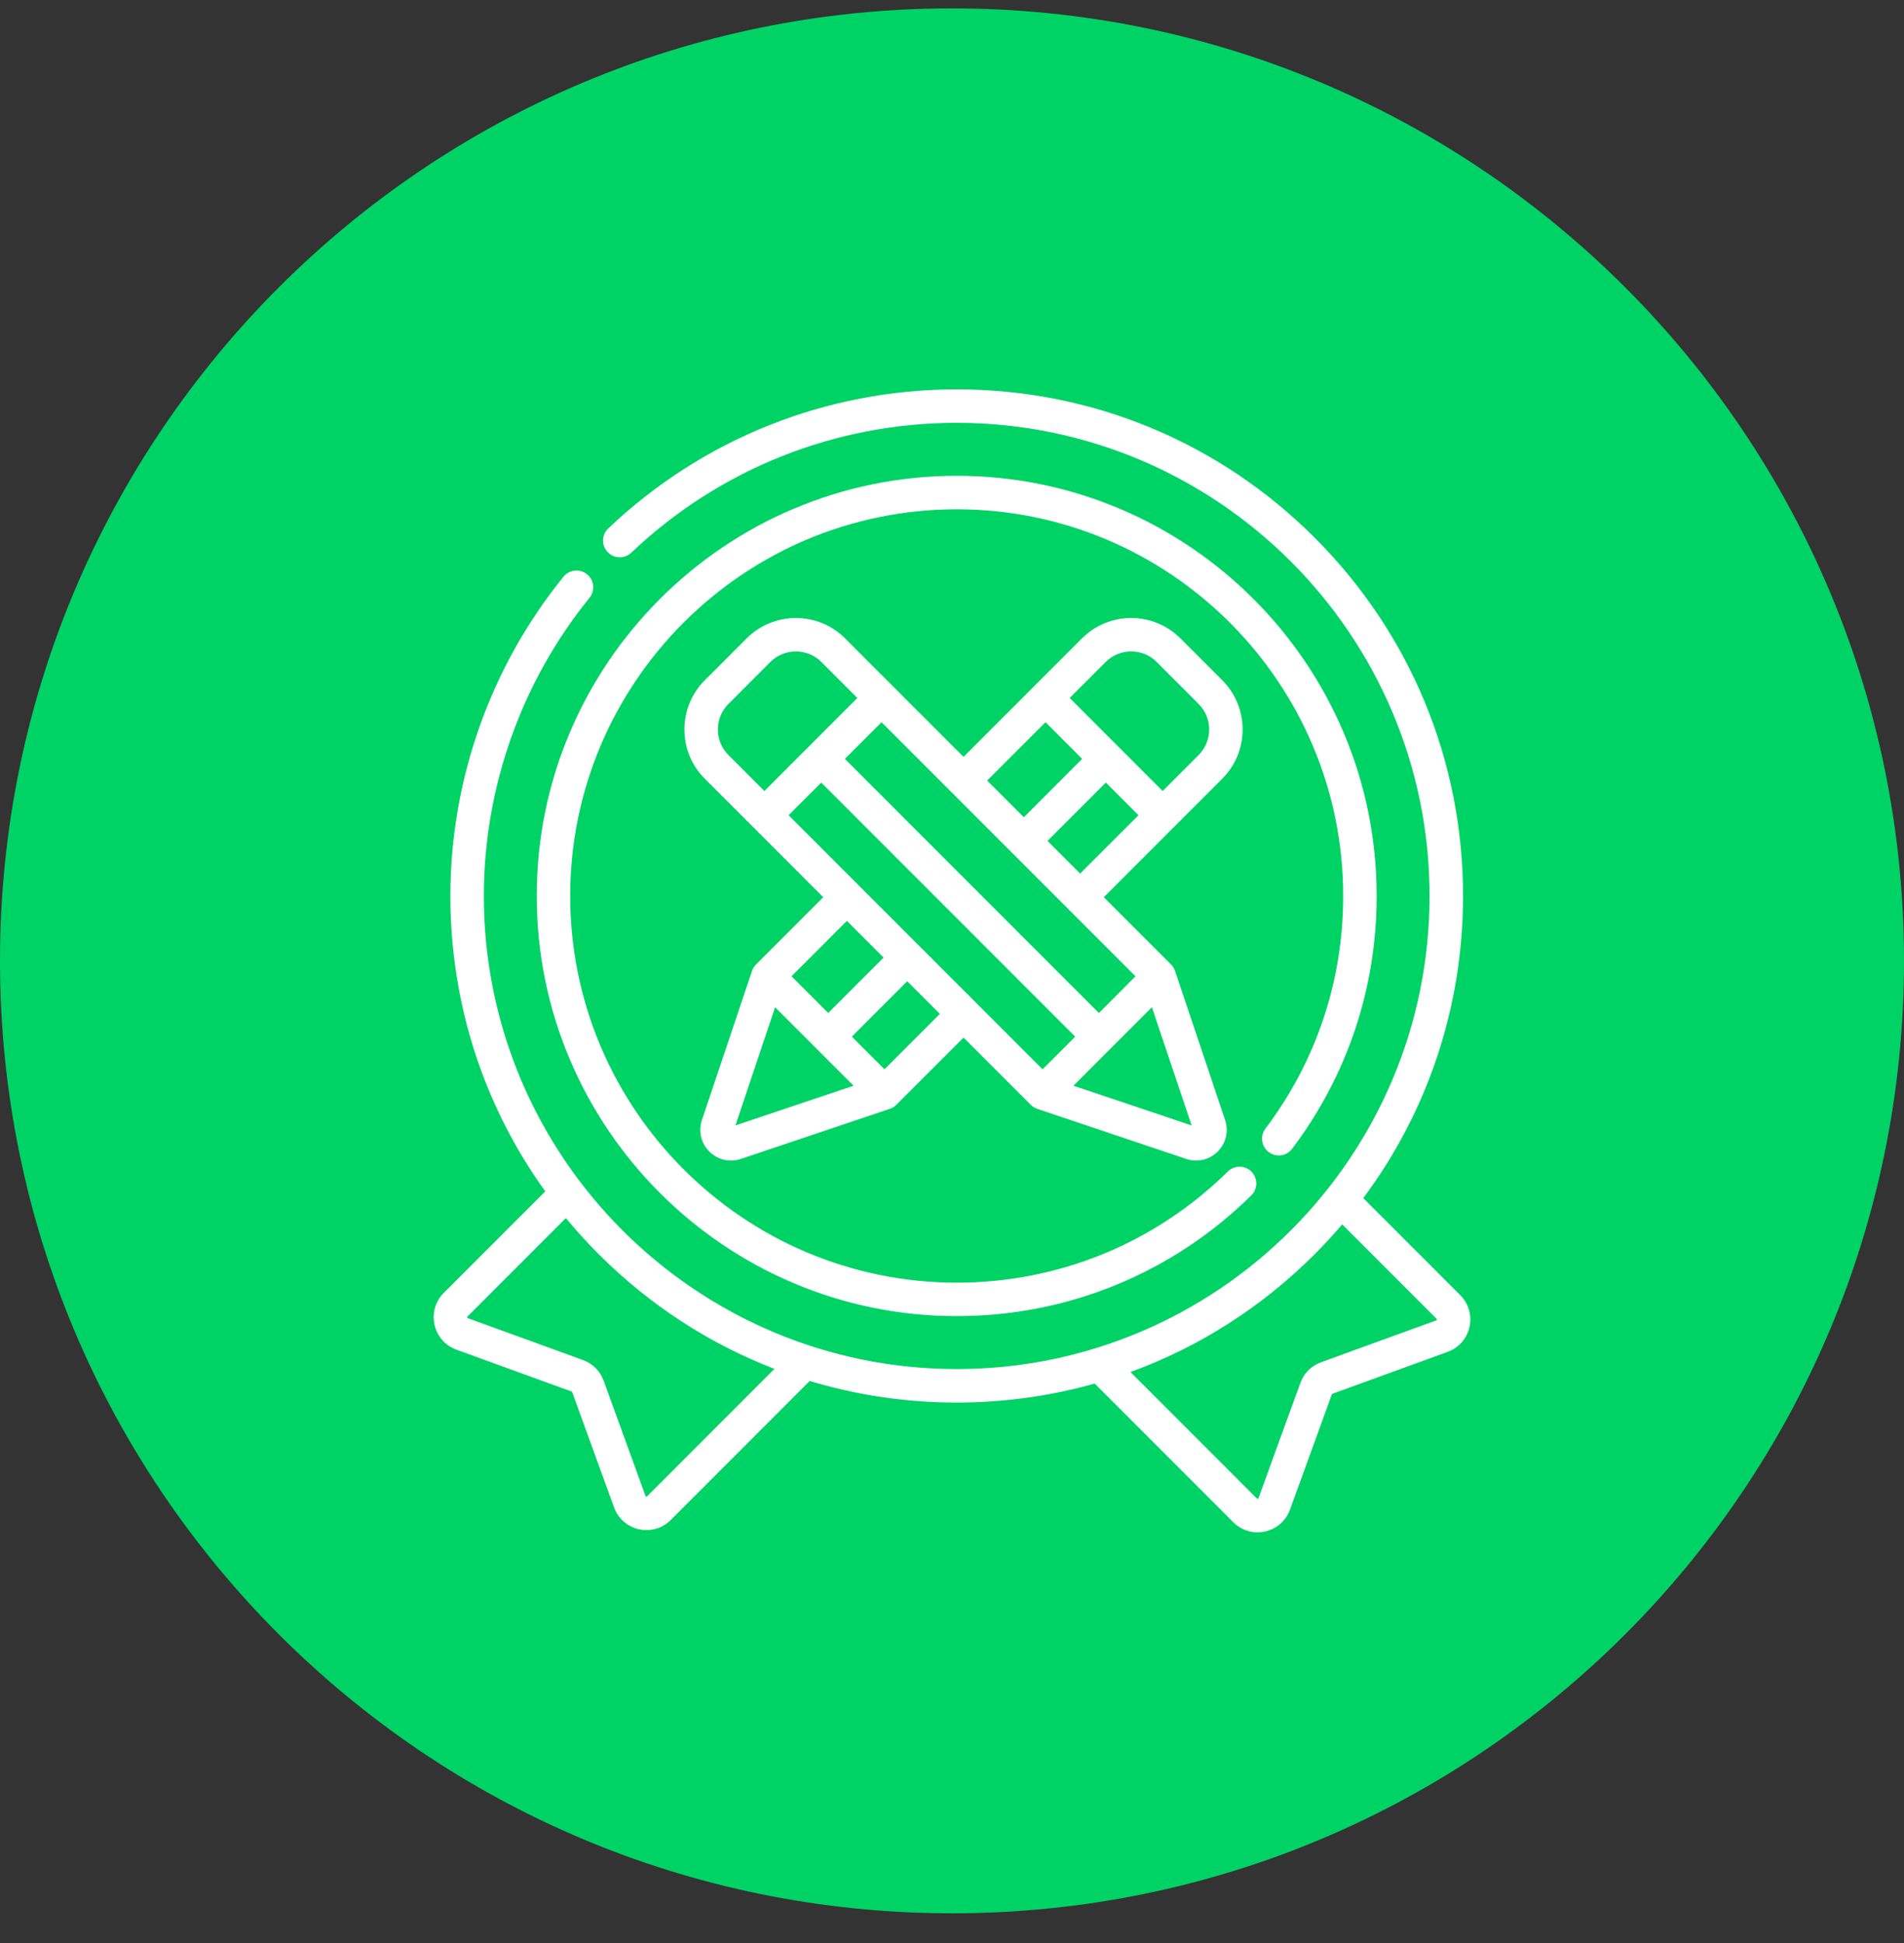 <svg width="50" height="51" viewBox="0 0 50 51" fill="none" xmlns="http://www.w3.org/2000/svg">
<rect x="0" y="0" width="50" height="51" fill="#333333" stroke="none"/>
<path d="M25 50.221C38.807 50.221 50 39.028 50 25.221C50 11.413 38.807 0.22 25 0.22C11.193 0.22 0 11.413 0 25.221C0 39.028 11.193 50.221 25 50.221Z" fill="#00D366"/>
<path d="M38.346 33.995L35.8 31.448C37.501 29.168 38.42 26.413 38.42 23.517C38.42 19.966 37.037 16.627 34.526 14.115C32.014 11.604 28.675 10.22 25.124 10.22C21.703 10.22 18.453 11.517 15.973 13.87C15.797 14.037 15.79 14.315 15.957 14.491C16.124 14.667 16.402 14.674 16.578 14.507C18.894 12.31 21.929 11.099 25.124 11.099C31.971 11.099 37.541 16.67 37.541 23.517C37.541 30.364 31.971 35.935 25.124 35.935C18.276 35.935 12.706 30.365 12.706 23.517C12.706 20.674 13.691 17.895 15.48 15.693C15.633 15.504 15.605 15.227 15.417 15.075C15.228 14.921 14.951 14.95 14.798 15.138C12.882 17.497 11.827 20.473 11.827 23.517C11.827 26.339 12.701 29.026 14.319 31.271L11.654 33.936C11.434 34.156 11.343 34.468 11.411 34.772C11.478 35.075 11.692 35.319 11.985 35.426L15.01 36.525C15.018 36.527 15.023 36.533 15.026 36.54L16.125 39.566C16.231 39.858 16.475 40.073 16.779 40.14C16.845 40.155 16.911 40.162 16.977 40.162C17.213 40.162 17.442 40.069 17.614 39.897L21.263 36.248C22.499 36.621 23.796 36.814 25.124 36.814C26.366 36.814 27.583 36.644 28.747 36.316L32.386 39.955C32.558 40.127 32.787 40.221 33.024 40.221C33.089 40.221 33.156 40.213 33.221 40.199C33.525 40.131 33.769 39.917 33.876 39.625L34.975 36.599C34.977 36.592 34.983 36.586 34.99 36.584L38.016 35.484C38.308 35.378 38.523 35.134 38.59 34.83C38.657 34.527 38.566 34.215 38.346 33.995ZM16.993 39.275C16.989 39.279 16.983 39.285 16.969 39.282C16.956 39.279 16.953 39.271 16.951 39.266L15.852 36.24C15.76 35.988 15.563 35.79 15.311 35.699L12.285 34.599C12.279 34.598 12.271 34.595 12.268 34.581C12.265 34.568 12.271 34.562 12.275 34.558L14.86 31.973C15.131 32.3 15.418 32.616 15.721 32.919C17.057 34.255 18.626 35.271 20.337 35.93L16.993 39.275ZM37.732 34.64C37.729 34.653 37.721 34.656 37.716 34.658L34.69 35.757C34.438 35.849 34.24 36.046 34.149 36.298L33.049 39.324C33.047 39.33 33.045 39.338 33.031 39.341C33.017 39.344 33.011 39.338 33.008 39.334L29.687 36.013C31.485 35.358 33.133 34.313 34.526 32.919C34.778 32.667 35.018 32.407 35.247 32.138L37.725 34.616C37.729 34.62 37.735 34.626 37.732 34.64Z" fill="white"/>
<path d="M33.317 30.24C33.511 30.386 33.786 30.347 33.932 30.154C35.384 28.229 36.152 25.934 36.152 23.517C36.152 17.436 31.205 12.489 25.124 12.489C19.043 12.489 14.095 17.436 14.095 23.517C14.095 29.598 19.043 34.546 25.123 34.546C28.037 34.546 30.784 33.42 32.86 31.377C33.033 31.207 33.035 30.928 32.865 30.755C32.695 30.582 32.416 30.58 32.243 30.75C30.333 32.631 27.805 33.667 25.124 33.667C19.527 33.667 14.974 29.114 14.974 23.517C14.974 17.921 19.527 13.368 25.123 13.368C30.72 13.368 35.273 17.921 35.273 23.517C35.273 25.742 34.567 27.854 33.231 29.624C33.085 29.818 33.123 30.093 33.317 30.24Z" fill="white"/>
<path d="M32.097 20.44C32.81 19.727 32.81 18.568 32.097 17.855L30.998 16.756C30.286 16.043 29.126 16.043 28.413 16.756L25.303 19.866L22.192 16.756C21.48 16.043 20.32 16.043 19.607 16.756L18.508 17.855C18.163 18.2 17.973 18.659 17.973 19.148C17.973 19.636 18.163 20.095 18.508 20.44L21.619 23.55L19.854 25.315C19.805 25.364 19.77 25.422 19.749 25.484C19.749 25.485 19.748 25.485 19.748 25.486L18.433 29.399C18.335 29.691 18.41 30.008 18.627 30.226C18.782 30.38 18.986 30.463 19.196 30.463C19.282 30.463 19.369 30.449 19.454 30.42L23.367 29.105C23.368 29.105 23.369 29.104 23.369 29.104C23.431 29.083 23.489 29.049 23.538 28.999L25.303 27.235L27.067 28.999C27.117 29.049 27.175 29.083 27.236 29.104C27.237 29.104 27.238 29.105 27.238 29.105L31.151 30.42C31.236 30.449 31.323 30.463 31.41 30.463C31.619 30.463 31.824 30.38 31.978 30.226C32.196 30.008 32.27 29.691 32.172 29.399L30.858 25.486C30.857 25.485 30.857 25.485 30.856 25.484C30.835 25.421 30.799 25.363 30.752 25.315L28.987 23.55L32.097 20.44ZM29.035 17.377C29.405 17.007 30.007 17.007 30.377 17.377L31.476 18.477C31.846 18.846 31.846 19.448 31.476 19.819L30.532 20.762L28.091 18.321L29.035 17.377ZM27.456 18.957L28.418 19.919L26.887 21.451L25.924 20.488L27.456 18.957ZM18.852 19.148C18.852 18.894 18.95 18.656 19.13 18.477L20.229 17.377C20.414 17.192 20.657 17.1 20.9 17.1C21.143 17.1 21.386 17.192 21.571 17.377L22.514 18.321L20.073 20.762L19.13 19.819C18.95 19.639 18.852 19.401 18.852 19.148ZM21.566 20.541L28.235 27.21L27.378 28.067L24.135 24.824L20.709 21.398L21.566 20.541ZM22.24 24.172L23.203 25.135L21.749 26.589L20.786 25.626L22.24 24.172ZM19.313 29.54L20.355 26.438L21.385 27.468L22.415 28.498L19.313 29.54ZM23.227 28.067L22.765 27.605L22.37 27.21L23.824 25.756L24.681 26.613L23.227 28.067ZM28.19 28.498L30.25 26.438L31.293 29.541L28.19 28.498ZM28.857 26.589L22.187 19.919L23.15 18.957L29.819 25.626L28.857 26.589ZM28.365 22.929L27.508 22.072L29.04 20.541L29.897 21.398L28.365 22.929Z" fill="white"/>
</svg>
